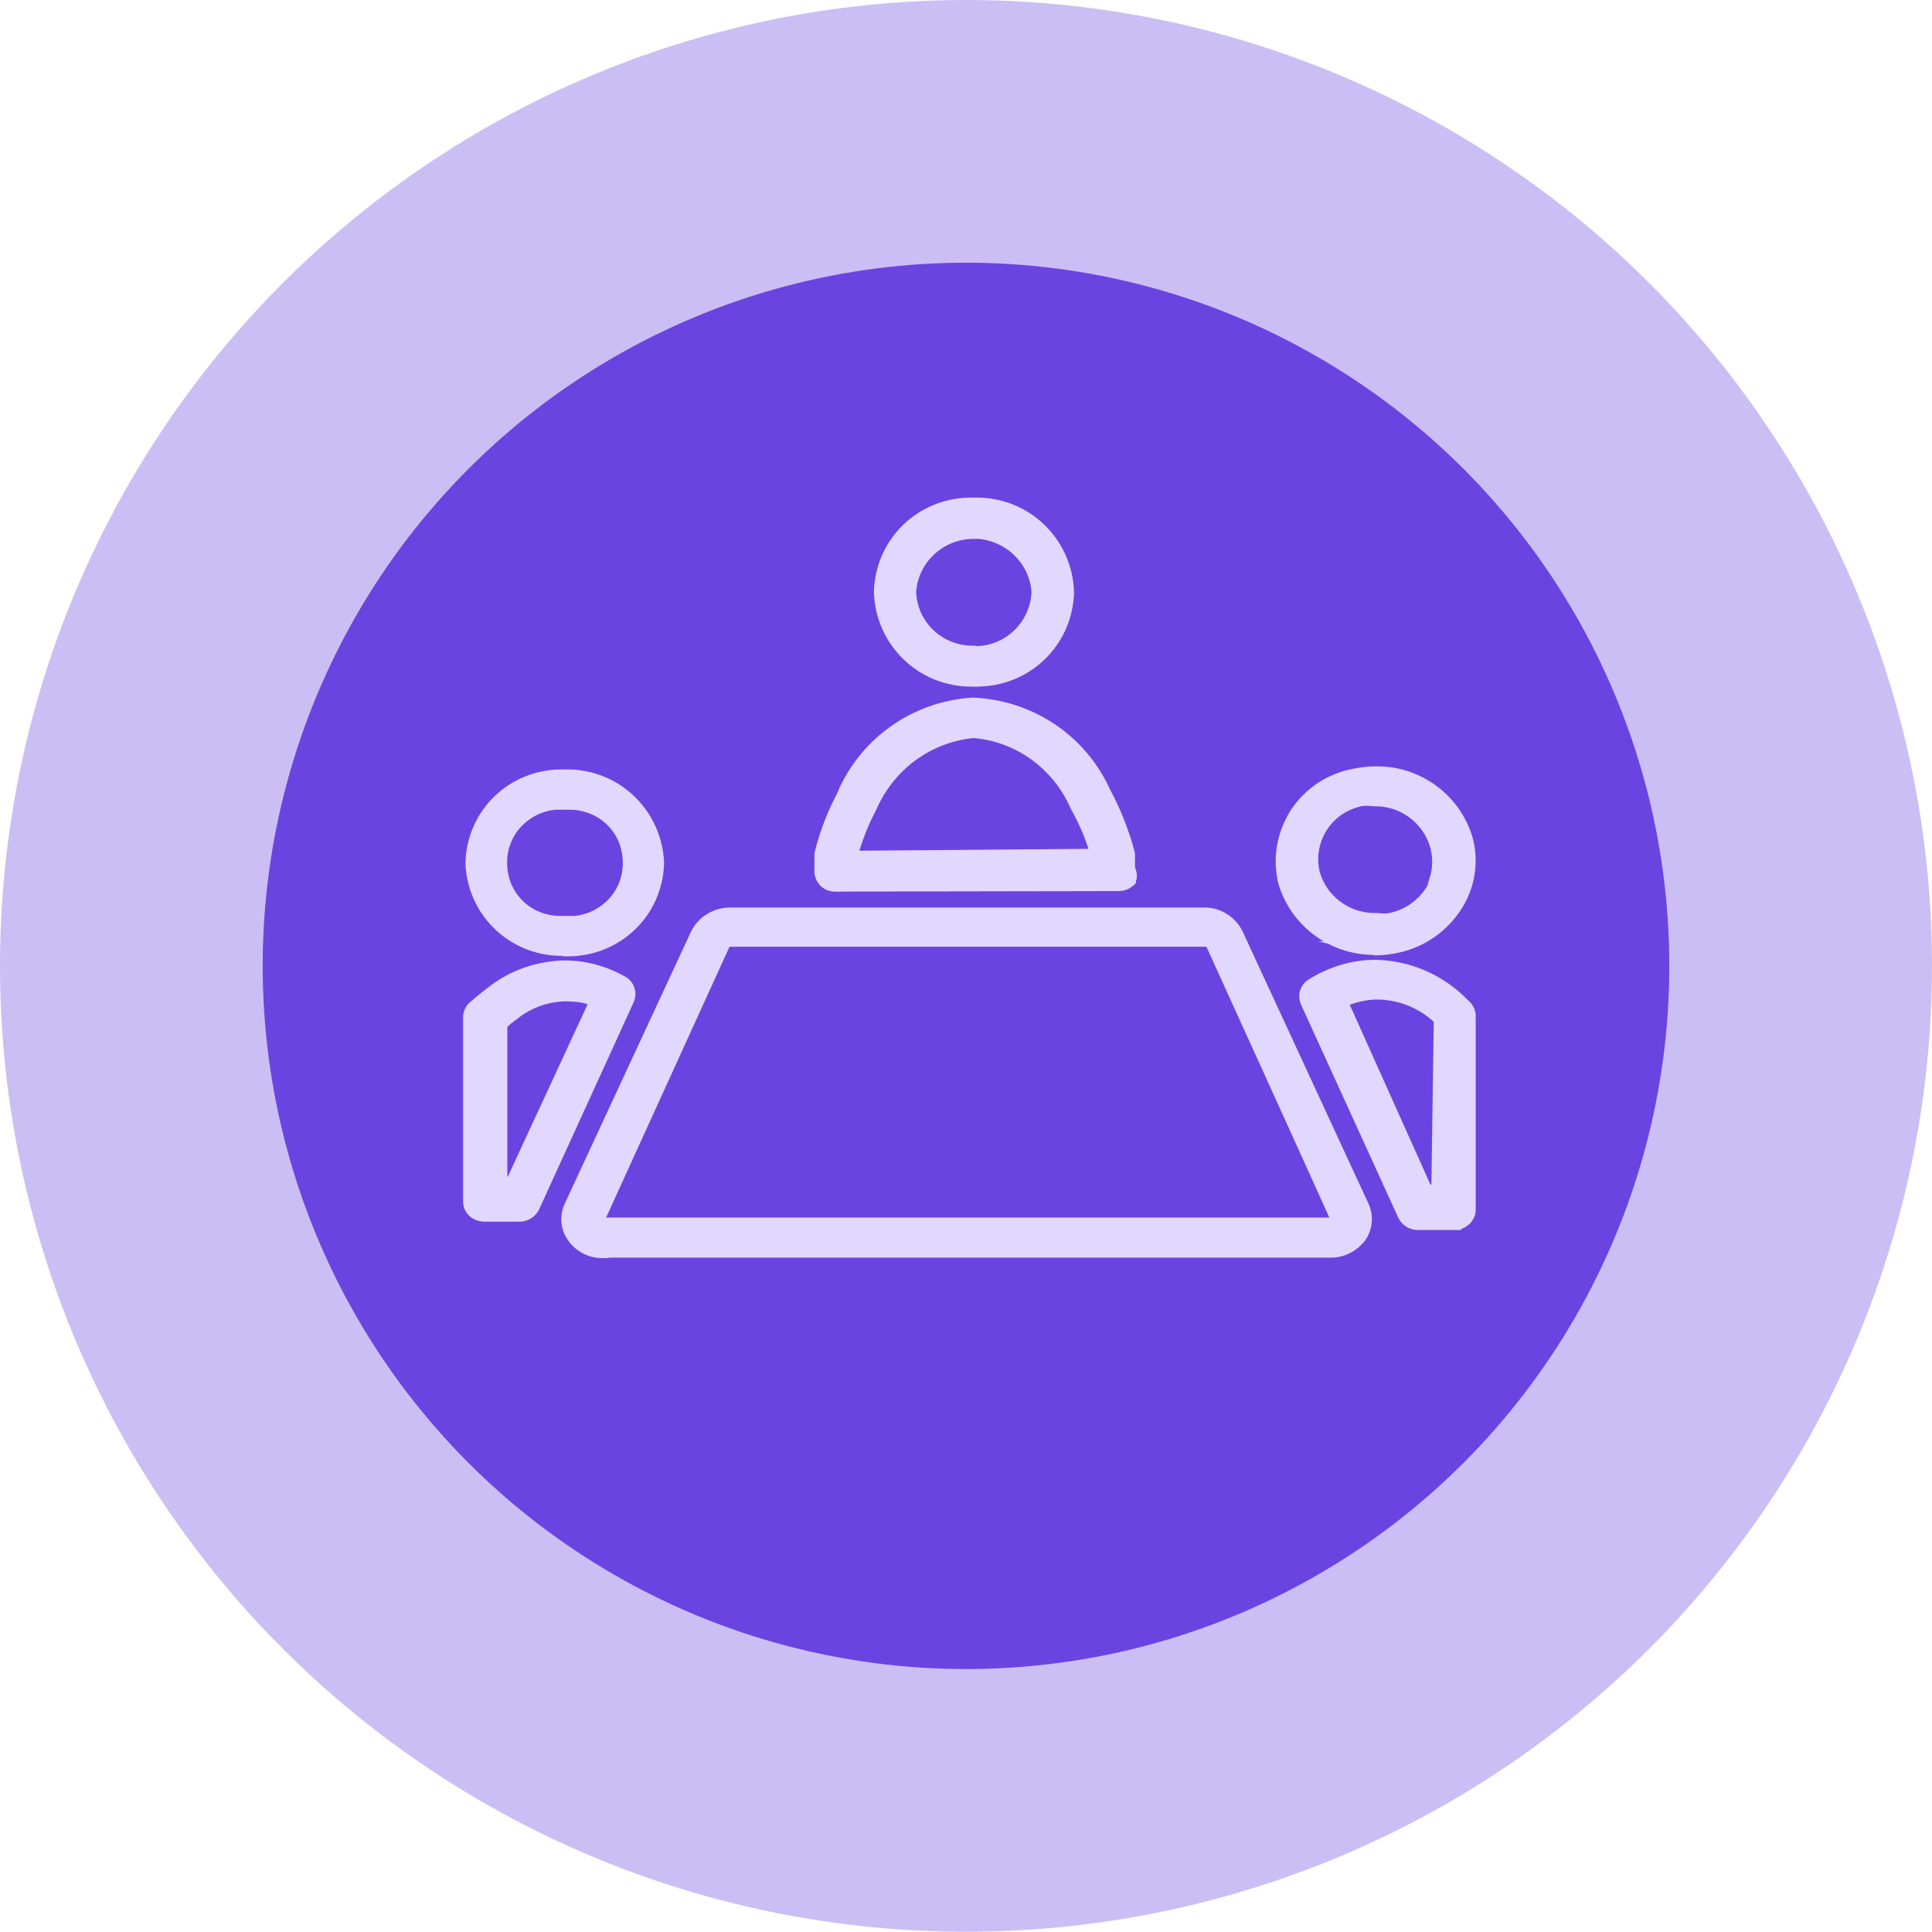 <?xml version="1.0" encoding="UTF-8"?>
<svg id="_图层_2" data-name="图层 2" xmlns="http://www.w3.org/2000/svg" viewBox="0 0 156.28 156.26">
  <defs>
    <style>
      .cls-1 {
        fill: #e2d7ff;
        stroke: #e2d7ff;
        stroke-miterlimit: 10;
      }

      .cls-2 {
        opacity: .8;
      }

      .cls-2, .cls-3 {
        fill: #5226db;
      }

      .cls-3 {
        opacity: .3;
      }
    </style>
  </defs>
  <g id="_图层_1-2" data-name="图层 1">
    <g>
      <ellipse class="cls-3" cx="78.14" cy="78.13" rx="78.14" ry="78.13"/>
      <ellipse class="cls-2" cx="78.14" cy="78.13" rx="56.89" ry="56.88"/>
      <path class="cls-1" d="M111.11,76.74c-3.36,0-6.36-2.27-7.25-5.51l-.04-.2c-.36-1.86,.04-3.76,1.09-5.34,1.09-1.58,2.71-2.63,4.57-3,.57-.12,1.17-.2,1.78-.2h.16c3.36,0,6.36,2.27,7.25,5.51,.45,1.82,.12,3.76-.93,5.34-1.09,1.66-2.79,2.83-4.74,3.24-.57,.12-1.17,.2-1.74,.2l-.16-.04Zm.16-2.39c.2,0,.36,.04,.57,.04s.4,0,.61-.04c1.38-.28,2.51-1.05,3.28-2.19l.41-.65h-.12l.08-.28c.32-.93,.32-1.9,.08-2.79-.61-2.19-2.63-3.72-4.9-3.72h-.08c-.2,0-.4-.04-.57-.04-.2,0-.4,0-.61,.04l-.12,.04c-2.63,.61-4.25,3.24-3.64,5.87,.61,2.19,2.63,3.72,4.9,3.72h.12Zm-32.51-19.31h-.2c-4.01,0-7.25-3.16-7.37-7.17,.12-4.01,3.36-7.12,7.37-7.12h.45c4.01,0,7.25,3.16,7.37,7.17-.12,4.01-3.36,7.12-7.37,7.12-.04,.04-.16,0-.24,0h0Zm.12-2.27c2.71,0,4.94-2.15,5.06-4.86l.2-.08h-.2c-.2-2.51-2.19-4.49-4.74-4.74h-.45c-2.67,0-4.94,2.06-5.14,4.74v.04c.08,2.71,2.31,4.86,5.06,4.86h.12l.08,.04Zm38.82,46.23h-3c-.49,0-.93-.28-1.13-.69l-7.89-17.29c-.2-.49-.04-1.05,.4-1.34,1.54-.97,3.32-1.54,5.14-1.54,2.59,.04,5.02,1.05,6.88,2.83l.32,.32c.24,.2,.4,.45,.45,.77v15.91c-.08,.57-.57,1.01-1.17,1.01h0Zm-2.27-2.59l.85-.16,.2-13.8-.12-.12c-1.34-1.26-3.08-1.94-4.9-1.98l-.04-.2v.2c-.85,0-1.74,.2-2.51,.49l-.4,.16,6.92,15.42Zm-69.99-19.59c-3.97,0-7.17-3.12-7.29-7.04,.12-3.97,3.32-7.04,7.29-7.04h.45c3.97,0,7.17,3.12,7.33,7.08-.12,3.97-3.32,7.04-7.29,7.04h-.24c-.08-.04-.16-.04-.24-.04h0Zm.24-2.23h.81c1.3-.12,2.43-.73,3.28-1.7,.81-.97,1.21-2.23,1.09-3.52-.2-2.51-2.27-4.37-4.78-4.37h-1.17c-1.3,.12-2.43,.73-3.28,1.7-.81,.97-1.21,2.23-1.09,3.52,.2,2.51,2.27,4.37,4.78,4.37h.36Zm3.04,26.68c-.93,0-1.82-.45-2.35-1.21-.53-.73-.61-1.66-.24-2.47l10.24-22.06c.49-.97,1.5-1.58,2.59-1.62h38.5c1.09,0,2.1,.65,2.59,1.62l10.2,22.06c.36,.81,.28,1.74-.24,2.47-.57,.73-1.42,1.17-2.35,1.17H48.73v.04Zm59.59-2.27l-3.28-7.25-7.12-15.67H58.69l-10.44,22.91h60.07Zm-69.18-.69c-.65,0-1.17-.49-1.17-1.13v-14.9c0-.28,.12-.57,.32-.77,.32-.28,.65-.57,1.01-.85l.69-.53c1.66-1.25,3.64-1.9,5.71-1.94,1.62,0,3.24,.45,4.66,1.26,.49,.28,.69,.89,.45,1.42l-7.65,16.76c-.2,.41-.65,.69-1.09,.69h-2.91Zm2.23-2.55l6.88-14.86-.45-.12c-.65-.2-1.3-.28-1.94-.28v0c-1.54,0-3.08,.53-4.29,1.5l-.53,.4-.49,.45v12.75l.81,.16Zm26.23-24.13c-.36,0-.69-.12-.93-.4-.2-.24-.32-.57-.28-.89v-1.26c.41-1.66,1.01-3.24,1.82-4.74v-.04c1.82-4.25,5.87-7.08,10.48-7.37,4.7,.2,8.78,2.96,10.69,7.21,.85,1.58,1.5,3.24,1.94,4.94v1.21l.04,.08c.12,.24,.16,.57,.04,.81v.04l-.04,.04c-.24,.2-.53,.32-.85,.32l-22.91,.04Zm11.13-12.43c-3.68,.36-6.84,2.71-8.3,6.11-.61,1.13-1.05,2.27-1.42,3.48l-.16,.53,19.88-.16-.16-.53c-.36-1.17-.89-2.35-1.5-3.44-1.46-3.36-4.61-5.67-8.26-5.99h-.08Z"/>
    </g>
  </g>
</svg>